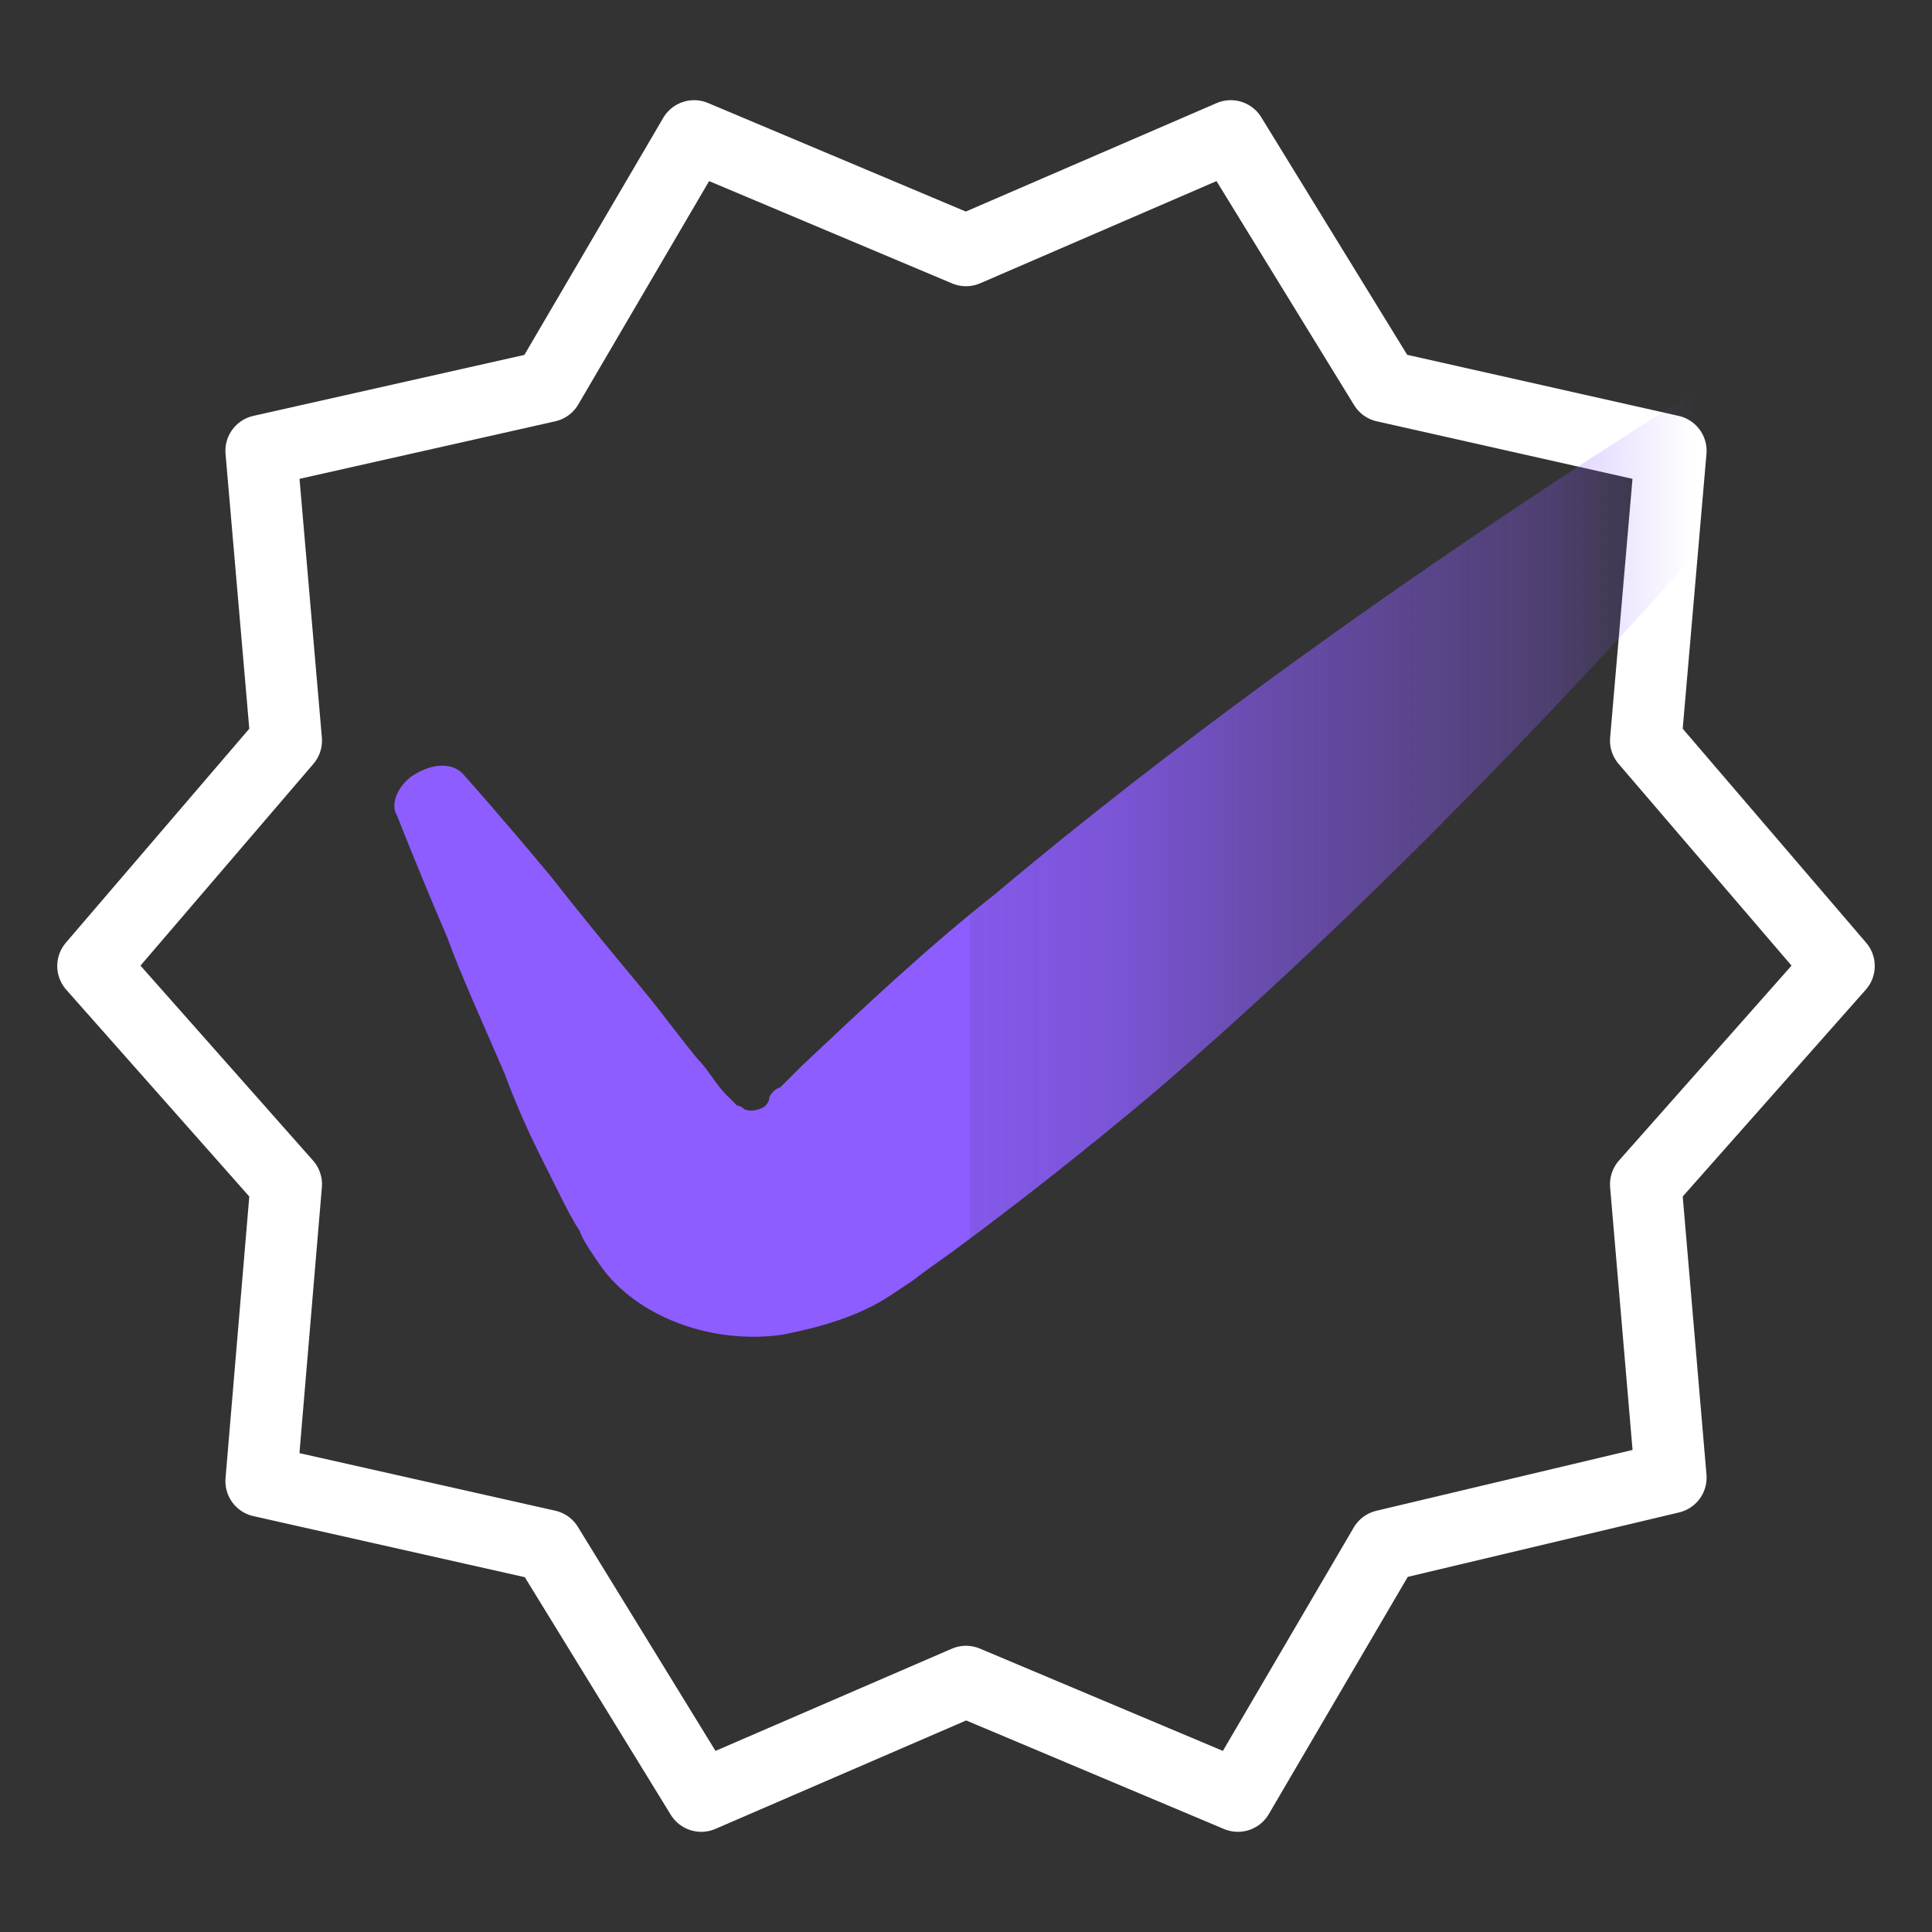 <?xml version="1.0" encoding="UTF-8"?>
<svg xmlns="http://www.w3.org/2000/svg" xmlns:xlink="http://www.w3.org/1999/xlink" id="Layer_1" version="1.1" viewBox="0 0 54 54">
  <rect x="0" y="0" width="54" height="54" fill="#333333" stroke="none"/>
  <defs>
    <style>
      .st0 {
        fill: url(#linear-gradient2);
      }

      .st1 {
        fill: url(#linear-gradient1);
      }

      .st2 {
        stroke: #fff;
      }

      .st2, .st3, .st4 {
        fill: none;
        stroke-linecap: round;
        stroke-linejoin: round;
        stroke-width: 2px;
      }

      .st5 {
        fill: url(#linear-gradient4);
      }

      .st6 {
        fill: url(#linear-gradient5);
      }

      .st7 {
        fill: url(#linear-gradient3);
      }

      .st3, .st4 {
        stroke: #462e84;
      }

      .st8 {
        fill: url(#linear-gradient6);
      }

      .st9 {
        fill: #8d5dff;
      }

      .st10 {
        fill: url(#linear-gradient);
      }

      .st4 {
        fill-rule: evenodd;
      }
    </style>
    <linearGradient id="linear-gradient" x1="-85.1" y1="93.8" x2="-32.5" y2="93.8" gradientUnits="userSpaceOnUse">
      <stop offset="0" stop-color="#8d5dff" stop-opacity="0"></stop>
      <stop offset=".1" stop-color="#8d5dff" stop-opacity=".2"></stop>
      <stop offset=".3" stop-color="#8d5dff" stop-opacity=".5"></stop>
      <stop offset=".5" stop-color="#8d5dff" stop-opacity=".8"></stop>
      <stop offset=".6" stop-color="#8d5dff" stop-opacity=".9"></stop>
      <stop offset=".6" stop-color="#8d5dff"></stop>
    </linearGradient>
    <linearGradient id="linear-gradient1" x1="-161.6" y1="-70.6" x2="-109" y2="-70.6" xlink:href="#linear-gradient"></linearGradient>
    <linearGradient id="linear-gradient2" x1="-219.9" y1="-72.3" x2="-174.6" y2="-72.3" xlink:href="#linear-gradient"></linearGradient>
    <linearGradient id="linear-gradient3" x1="-238.3" y1="-83.7" x2="-279.6" y2="-64.5" gradientUnits="userSpaceOnUse">
      <stop offset="0" stop-color="#8d5dff" stop-opacity="0"></stop>
      <stop offset=".1" stop-color="#8d5dff" stop-opacity=".2"></stop>
      <stop offset=".3" stop-color="#8d5dff" stop-opacity=".5"></stop>
      <stop offset=".5" stop-color="#8d5dff" stop-opacity=".8"></stop>
      <stop offset=".6" stop-color="#8d5dff" stop-opacity=".9"></stop>
      <stop offset=".6" stop-color="#8d5dff"></stop>
    </linearGradient>
    <linearGradient id="linear-gradient4" x1="59" y1="84.3" x2="11.5" y2="106.5" gradientTransform="translate(-44.9 162.6) rotate(-115.7)" gradientUnits="userSpaceOnUse">
      <stop offset="0" stop-color="#8d5dff" stop-opacity="0"></stop>
      <stop offset=".1" stop-color="#8d5dff" stop-opacity=".2"></stop>
      <stop offset=".3" stop-color="#8d5dff" stop-opacity=".5"></stop>
      <stop offset=".5" stop-color="#8d5dff" stop-opacity=".8"></stop>
      <stop offset=".6" stop-color="#8d5dff" stop-opacity=".9"></stop>
      <stop offset=".6" stop-color="#8d5dff"></stop>
    </linearGradient>
    <linearGradient id="linear-gradient5" x1="85.6" y1="36.2" x2="138.2" y2="36.2" xlink:href="#linear-gradient"></linearGradient>
    <linearGradient id="linear-gradient6" x1="10.9" y1="23.3" x2="51.4" y2="23.3" gradientUnits="userSpaceOnUse">
      <stop offset=".4" stop-color="#8d5dff"></stop>
      <stop offset=".4" stop-color="#8d5dff" stop-opacity=".9"></stop>
      <stop offset=".5" stop-color="#8d5dff" stop-opacity=".8"></stop>
      <stop offset=".6" stop-color="#8d5dff" stop-opacity=".6"></stop>
      <stop offset=".8" stop-color="#8d5dff" stop-opacity=".3"></stop>
      <stop offset=".9" stop-color="#8d5dff" stop-opacity="0"></stop>
    </linearGradient>
  </defs>
  <circle class="st3" cx="-58.1" cy="90" r="19"></circle>
  <path class="st10" d="M-32.8,81.2c.3.3.3.9,0,1.3,0,0-.6,1-1.9,2.5-1.3,1.5-3.2,3.6-5.6,5.9-2.5,2.2-5.5,4.7-9,6.9-3.5,2.2-7.4,4.2-11.5,5.7-3.8,1.4-7.9,2.5-12,3-2,.2-4.1.3-6.1,0-1-.2-2.1-.4-3.1-1-.5-.3-1-.6-1.6-1.1-.5-.5-.9-1.1-1.2-1.6-.6-1.4-.3-3,0-3.9.4-1,.8-1.7,1.3-2.4.9-1.3,1.9-2.3,2.7-3.1.8-.8,1.5-1.3,1.9-1.7.5-.4.7-.6.7-.6.4-.3.9-.4,1.3,0,.4.4.4,1,0,1.4,0,0-.8.9-2,2.6-.6.8-1.3,1.9-1.8,3.1-.3.6-.5,1.2-.7,1.8-.1.7,0,.8.1,1.1.2.2.3.2.8.4.5.2,1.1.2,1.9.3,1.4,0,3.1-.2,4.8-.5,3.5-.7,7.1-1.9,10.7-3.2,3.8-1.4,7.6-3.1,11-4.8,3.5-1.8,6.6-3.7,9.3-5.4,2.6-1.8,4.8-3.4,6.2-4.5,1.4-1.2,2.2-1.9,2.2-1.9.3-.4,1-.4,1.4,0Z"></path>
  <circle class="st3" cx="-58.1" cy="27" r="19"></circle>
  <path class="st9" d="M-32.8,18.2c.3.3.3.9,0,1.3,0,0-.6,1-1.9,2.5-1.3,1.5-3.2,3.6-5.6,5.9-2.5,2.2-5.5,4.7-9,6.9-3.5,2.2-7.4,4.2-11.5,5.7-3.8,1.4-7.9,2.5-12,3-2,.2-4.1.3-6.1,0-1-.2-2.1-.4-3.1-1-.5-.3-1-.6-1.6-1.1-.5-.5-.9-1.1-1.2-1.6-.6-1.4-.3-3,0-3.9.4-1,.8-1.7,1.3-2.4.9-1.3,1.9-2.3,2.7-3.1.8-.8,1.5-1.3,1.9-1.7.5-.4.7-.6.7-.6.4-.3.9-.4,1.3,0,.4.4.4,1,0,1.4,0,0-.8.9-2,2.6-.6.8-1.3,1.9-1.8,3.1-.3.6-.5,1.2-.7,1.8-.1.7,0,.8.1,1.1.2.2.3.2.8.4.5.2,1.1.2,1.9.3,1.4,0,3.1-.2,4.8-.5,3.5-.7,7.1-1.9,10.7-3.2,3.8-1.4,7.6-3.1,11-4.8,3.5-1.8,6.6-3.7,9.3-5.4,2.6-1.8,4.8-3.4,6.2-4.5,1.4-1.2,2.2-1.9,2.2-1.9.3-.4,1-.4,1.4,0Z"></path>
  <path class="st3" d="M-75,98.6c-1.3-2.6-2-5.5-2-8.6s.1-2.5.4-3.7"></path>
  <path class="st9" d="M-37.3-13.9c0-.6.5-1.1,1.1-1.1l89.8-2.1c4.5,0,4.5,6.6,0,6.5l-89.8-2.1c-.6,0-1.1-.5-1.1-1.1Z"></path>
  <path class="st9" d="M95.6-32.8c0,.7-.8,1.2-1.5,1.2,0,0-44.9,1.9-70.3,1.9s-70.3-1.9-70.3-1.9c-.7,0-1.4-.5-1.5-1.2s.5-1.6,1.4-1.6c0,0,44.6-1.9,70.4-1.9s70.4,1.9,70.4,1.9c.8,0,1.5.7,1.4,1.6Z"></path>
  <path class="st9" d="M82.5-46.8c0,.7-.8,1.2-1.5,1.2,0,0-27.1,1.9-52.5,1.9s-52.5-1.9-52.5-1.9c-.7,0-1.4-.5-1.5-1.2s.5-1.6,1.4-1.6c0,0,26.8-1.9,52.6-1.9s52.6,1.9,52.6,1.9c.8,0,1.5.7,1.4,1.6Z"></path>
  <path class="st9" d="M82.5-66c0,.7-.8,1.2-1.5,1.2,0,0-27.1,3.1-52.5,3.1s-52.5-3.1-52.5-3.1c-.7,0-1.4-.5-1.5-1.2s.5-1.6,1.4-1.6c0,0,26.8-3.1,52.6-3.1s52.6,3.1,52.6,3.1c.8,0,1.5.7,1.4,1.6Z"></path>
  <path class="st9" d="M71.5-134.6c-.3.1-.7,0-.9-.3,0,0-.5-.7-1.4-1.8-.4-.6-1-1.3-1.6-2.1-.6-.8-1.3-1.7-2.1-2.6-.8-.9-1.6-1.9-2.6-2.9-.5-.5-.9-1-1.5-1.4-.5-.4-1-1-1.6-1.4-2.2-1.7-4.7-3-6.7-2.4-2,.5-4,2.6-5.5,5-1.5,2.4-2.6,5-3.5,7.2-.9,2.3-1.6,4.2-2,5.6-.4,1.4-.7,2.2-.7,2.2,0,.3-.4.6-.7.6-.4,0-.7-.4-.7-.8,0,0,0-.9.2-2.3.2-1.5.4-3.6,1-6,.6-2.5,1.4-5.4,2.8-8.3.7-1.5,1.6-3,2.9-4.4,1.2-1.4,2.9-2.7,5.1-3.2.5,0,1.1-.2,1.6-.2.5,0,1.1,0,1.6,0,.5,0,1,.2,1.5.4.5.1.9.3,1.4.5,1.8.8,3.1,2,4.4,3.1,1.2,1.2,2.2,2.4,3.1,3.5.9,1.2,1.6,2.3,2.3,3.4.7,1.1,1.2,2.1,1.7,3,.5.9.9,1.7,1.2,2.4.6,1.3,1,2.1,1,2.1.2.4,0,.8-.3,1Z"></path>
  <polyline class="st3" points="-215.6 -91.9 -215.6 -56.3 -179.6 -56.3"></polyline>
  <polyline class="st3" points="-260.6 -91.9 -260.6 -74 -248.1 -74"></polyline>
  <circle class="st3" cx="-134.6" cy="-74.3" r="19"></circle>
  <path class="st1" d="M-109.2-83.1c.3.3.3.9,0,1.3,0,0-.6,1-1.9,2.5-1.3,1.5-3.2,3.6-5.6,5.9-2.5,2.2-5.5,4.7-9,6.9-3.5,2.2-7.4,4.2-11.5,5.7-3.8,1.4-7.9,2.5-12,3-2,.2-4.1.3-6.1,0-1-.2-2.1-.4-3.1-1-.5-.3-1-.6-1.6-1.1-.5-.5-.9-1.1-1.2-1.6-.6-1.4-.3-3,0-3.9.4-1,.8-1.7,1.3-2.4.9-1.3,1.9-2.3,2.7-3.1.8-.8,1.5-1.3,1.9-1.7.5-.4.7-.6.7-.6.4-.3.9-.4,1.3,0,.4.4.4,1,0,1.4,0,0-.8.9-2,2.6-.6.8-1.3,1.9-1.8,3.1-.3.6-.5,1.2-.7,1.8-.1.7,0,.8.1,1.1.2.2.3.2.8.4.5.2,1.1.2,1.9.3,1.4,0,3.1-.2,4.8-.5,3.5-.7,7.1-1.9,10.7-3.2,3.8-1.4,7.6-3.1,11-4.8,3.5-1.8,6.6-3.7,9.3-5.4,2.6-1.8,4.8-3.4,6.2-4.5,1.4-1.2,2.2-1.9,2.2-1.9.3-.4,1-.4,1.4,0Z"></path>
  <path class="st0" d="M-174.9-88.3c.3.2.4.7.2,1,0,0-.3.9-1,2.4-.7,1.5-1.7,3.6-3.1,6-1.4,2.4-3.2,5.1-5.7,7.7-.6.6-1.3,1.3-2,1.9-.7.6-1.4,1.2-2.3,1.7-.4.3-.8.5-1.3.8l-1.4.6c-.5.2-.9.4-1.4.5-.5.2-.9.3-1.4.4-1.9.5-4.1.5-6,.2-1.9-.3-3.3-.7-4.6-.6-.7,0-1.3.1-2,.3-.6.1-1.2.4-1.8.7-1.2.6-2.3,1.4-3.4,2.2-2,1.6-3.7,3.2-4.8,4.3-1.1,1.1-1.7,1.8-1.7,1.8-.2.3-.7.4-1,.3-.4-.2-.5-.8-.3-1.1,0,0,.5-.8,1.4-2.2.9-1.3,2.2-3.3,4.2-5.3,1-1,2.1-2.1,3.5-3.1.7-.5,1.5-1,2.5-1.3.9-.4,1.8-.6,2.9-.7,2-.3,4.1,0,5.6.2,1.6.2,2.9.1,4.4-.2.4,0,.7-.2,1.1-.3.4-.1.7-.2,1.1-.4l1-.4,1-.6.5-.3.5-.3,1-.7c.6-.5,1.2-1,1.8-1.5,2.3-2.1,4.4-4.4,6.1-6.4,1.7-2,3-3.8,3.9-5.1.9-1.3,1.4-2,1.4-2,.2-.4.7-.5,1.1-.3Z"></path>
  <polyline class="st3" points="-215.6 -154.9 -215.6 -119.3 -179.6 -119.3"></polyline>
  <polyline class="st3" points="-260.6 -154.9 -260.6 -137 -248.1 -137"></polyline>
  <circle class="st3" cx="-134.6" cy="-137.3" r="19"></circle>
  <path class="st9" d="M-109.2-146.1c.3.3.3.9,0,1.3,0,0-.6,1-1.9,2.5-1.3,1.5-3.2,3.6-5.6,5.9-2.5,2.2-5.5,4.7-9,6.9-3.5,2.2-7.4,4.2-11.5,5.7-3.8,1.4-7.9,2.5-12,3-2,.2-4.1.3-6.1,0-1-.2-2.1-.4-3.1-1-.5-.3-1-.6-1.6-1.1-.5-.5-.9-1.1-1.2-1.6-.6-1.4-.3-3,0-3.9.4-1,.8-1.7,1.3-2.4.9-1.3,1.9-2.3,2.7-3.1.8-.8,1.5-1.3,1.9-1.7.5-.4.7-.6.7-.6.4-.3.9-.4,1.3,0,.4.4.4,1,0,1.4,0,0-.8.9-2,2.6-.6.8-1.3,1.9-1.8,3.1-.3.6-.5,1.2-.7,1.8-.1.7,0,.8.1,1.1.2.2.3.2.8.4.5.2,1.1.2,1.9.3,1.4,0,3.1-.2,4.8-.5,3.5-.7,7.1-1.9,10.7-3.2,3.8-1.4,7.6-3.1,11-4.8,3.5-1.8,6.6-3.7,9.3-5.4,2.6-1.8,4.8-3.4,6.2-4.5,1.4-1.2,2.2-1.9,2.2-1.9.3-.4,1-.4,1.4,0Z"></path>
  <path class="st9" d="M-174.9-151.3c.3.2.4.7.2,1,0,0-.3.9-1,2.4-.7,1.5-1.7,3.6-3.1,6-1.4,2.4-3.2,5.1-5.7,7.7-.6.6-1.3,1.3-2,1.9-.7.6-1.4,1.2-2.3,1.7-.4.3-.8.5-1.3.8l-1.4.6c-.5.2-.9.4-1.4.5-.5.2-.9.3-1.4.4-1.9.5-4.1.5-6,.2-1.9-.3-3.3-.7-4.6-.6-.7,0-1.3.1-2,.3-.6.1-1.2.4-1.8.7-1.2.6-2.3,1.4-3.4,2.2-2,1.6-3.7,3.2-4.8,4.3-1.1,1.1-1.7,1.8-1.7,1.8-.2.3-.7.4-1,.3-.4-.2-.5-.8-.3-1.1,0,0,.5-.8,1.4-2.2.9-1.3,2.2-3.3,4.2-5.3,1-1,2.1-2.1,3.5-3.1.7-.5,1.5-1,2.5-1.3.9-.4,1.8-.6,2.9-.7,2-.3,4.1,0,5.6.2,1.6.2,2.9.1,4.4-.2.4,0,.7-.2,1.1-.3.4-.1.7-.2,1.1-.4l1-.4,1-.6.5-.3.5-.3,1-.7c.6-.5,1.2-1,1.8-1.5,2.3-2.1,4.4-4.4,6.1-6.4,1.7-2,3-3.8,3.9-5.1.9-1.3,1.4-2,1.4-2,.2-.4.7-.5,1.1-.3Z"></path>
  <path class="st9" d="M-261.7-157.8c0-.6.6-1.1,1.4-1.1,4.7,0,9.5,1.5,13.3,4.5,3.8,2.9,6.7,7.1,7.9,11.8.6,2.3.9,4.8.7,7.2-.2,2.4-.8,4.8-1.7,7.1-1.9,4.5-5.4,8.4-9.7,10.9-2.2,1.2-4.5,2.1-7,2.5-1.2.3-2.5.3-3.7.4-1.2,0-2.5,0-3.7-.3-2.5-.4-4.9-1.1-7.2-2.3-2.2-1.2-4.3-2.7-6.1-4.5-3.6-3.6-5.8-8.5-6.4-13.6-.6-5.1.6-10.4,3.4-14.9.8-1.3,1.9-2,2.9-2.2,1-.2,1.8.2,2.4.7.6.6,1,1.4,1,2.2,0,.9-.2,1.8-.8,2.7-2.1,3.1-3.2,7-2.9,10.8.3,3.8,1.8,7.6,4.4,10.5,1.3,1.5,2.8,2.7,4.5,3.7,1.7,1,3.6,1.6,5.5,2,1,.2,2,.3,2.9.3,1,0,2,0,3-.2,2-.3,3.9-.9,5.7-1.8,3.5-1.9,6.5-4.9,8.3-8.6.9-1.8,1.4-3.8,1.6-5.9.2-2,0-4.1-.3-6.1-.8-4-3.2-7.7-6.4-10.4-3.2-2.7-7.4-4.2-11.6-4.4-.7,0-1.3-.5-1.3-1.1Z"></path>
  <path class="st7" d="M-261.7-94.8c0-.6.6-1.1,1.4-1.1,4.7,0,9.5,1.5,13.3,4.5,3.8,2.9,6.7,7.1,7.9,11.8.6,2.3.9,4.8.7,7.2-.2,2.4-.8,4.8-1.7,7.1-1.9,4.5-5.4,8.4-9.7,10.9-2.2,1.2-4.5,2.1-7,2.5-1.2.3-2.5.3-3.7.4-1.2,0-2.5,0-3.7-.3-2.5-.4-4.9-1.1-7.2-2.3-2.2-1.2-4.3-2.7-6.1-4.5-3.6-3.6-5.8-8.5-6.4-13.6-.6-5.1.6-10.4,3.4-14.9.8-1.3,1.9-2,2.9-2.2,1-.2,1.8.2,2.4.7.6.6,1,1.4,1,2.2,0,.9-.2,1.8-.8,2.7-2.1,3.1-3.2,7-2.9,10.8.3,3.8,1.8,7.6,4.4,10.5,1.3,1.5,2.8,2.7,4.5,3.7,1.7,1,3.6,1.6,5.5,2,1,.2,2,.3,2.9.3,1,0,2,0,3-.2,2-.3,3.9-.9,5.7-1.8,3.5-1.9,6.5-4.9,8.3-8.6.9-1.8,1.4-3.8,1.6-5.9.2-2,0-4.1-.3-6.1-.8-4-3.2-7.7-6.4-10.4-3.2-2.7-7.4-4.2-11.6-4.4-.7,0-1.3-.5-1.3-1.1Z"></path>
  <g>
    <path class="st4" d="M19.1,80.1c0,4.4,3.6,7.9,7.9,7.9s7.9-3.6,7.9-7.9-3.6-7.9-7.9-7.9c-4.4,0-7.9,3.6-7.9,7.9Z"></path>
    <path class="st4" d="M47,83.1c.3-.4.5-.8.4-1.3-.1-1.7-2.2-2.3-3.2-1.1l-10.3,11.9c-1.1,1.2-2.4,2.1-3.9,2.6l1.9,9.5c.1.5,0,1-.5,1.4l-3.5,3.1c-.5.5-1.4.5-1.9,0l-3.5-3.1c-.4-.3-.6-.9-.5-1.4l1.9-9.5c-1.5-.5-2.8-1.4-3.9-2.6l-10.3-11.9c-1.1-1.2-3.1-.6-3.2,1.1,0,.6.1.9.5,1.4l10,12.1c1.4,1.7,2.1,3.6,2.1,5.8v9.8c0,.6.5,1,1,1h13.8c.6,0,1-.5,1-1v-9.8c0-2.2.7-4.1,2.1-5.8l10-12.1s0,0,0,0h0Z"></path>
    <polygon class="st4" points="28.9 104.5 27 106.2 25.1 104.5 26.9 95.7 27.1 95.7 28.9 104.5"></polygon>
  </g>
  <path class="st5" d="M5.6,102.6c-.6.3-1.5,0-1.8-.9-2.4-4.9-3.2-10.6-2-16,1.1-5.4,4-10.5,8.3-14.1,2.1-1.8,4.5-3.3,7.1-4.3,2.6-1,5.4-1.6,8.2-1.8,5.7-.3,11.4,1.4,16.1,4.6,2.3,1.6,4.4,3.7,6.1,6,.9,1.1,1.6,2.4,2.3,3.7.6,1.3,1.2,2.6,1.6,4,.9,2.8,1.3,5.7,1.2,8.6,0,2.9-.7,5.8-1.7,8.5-2,5.5-6,10.3-11,13.4-5,3.1-11.1,4.6-17.1,3.9-1.8-.2-3-1-3.7-1.9-.6-.9-.7-1.9-.4-2.8.3-.9,1-1.7,1.8-2.2.9-.5,1.9-.7,3.2-.5,4.3.6,8.8-.2,12.6-2.4,3.8-2.2,7-5.6,8.7-9.8.9-2.1,1.4-4.3,1.6-6.5.1-2.3-.1-4.5-.7-6.7-.3-1.1-.7-2.2-1.1-3.2-.5-1-1-2-1.7-3-1.3-1.9-2.9-3.6-4.7-5-3.7-2.7-8.3-4.4-13-4.3-2.3,0-4.7.5-6.9,1.2-2.2.8-4.3,2-6.2,3.4-3.8,2.9-6.4,7.2-7.6,11.8-1.2,4.7-.7,9.7,1.2,14.2.3.8.1,1.6-.5,1.9Z"></path>
  <path class="st3" d="M-151.5-65.8c-1.3-2.6-2-5.5-2-8.6s.1-2.5.4-3.7"></path>
  <path d="M131.9,9h-8c-.4,0-.7.3-.7.7s.3.7.7.7h8c.4,0,.7-.3.7-.7s-.3-.7-.7-.7ZM131.9,5.9h-8c-.4,0-.7.3-.7.7s.3.7.7.7h8c.4,0,.7-.3.7-.7s-.3-.7-.7-.7ZM123.8,7.3h8c.4,0,.7-.3.7-.7s-.3-.7-.7-.7h-8c-.4,0-.7.3-.7.7s.3.7.7.7ZM131.9,9h-8c-.4,0-.7.3-.7.7s.3.7.7.7h8c.4,0,.7-.3.7-.7s-.3-.7-.7-.7ZM134,3h-12.3c-1,0-1.8.8-1.8,1.8v6.8c0,1,.8,1.8,1.8,1.8h8l2.9,3.7c.1.2.3.3.5.3s.2,0,.2,0c.3-.1.5-.4.5-.7v-3.3h.3c1,0,1.8-.8,1.8-1.8v-6.8c0-1-.8-1.8-1.8-1.8ZM134.5,11.7c0,.3-.2.5-.5.5h-1c-.4,0-.7.3-.7.7v2l-1.9-2.4c-.1-.2-.3-.3-.5-.3h-8.3c-.3,0-.5-.2-.5-.5v-6.8c0-.3.2-.5.5-.5h12.3c.3,0,.5.2.5.5v6.8ZM131.9,5.9h-8c-.4,0-.7.3-.7.7s.3.7.7.7h8c.4,0,.7-.3.7-.7s-.3-.7-.7-.7ZM131.9,9h-8c-.4,0-.7.3-.7.7s.3.7.7.7h8c.4,0,.7-.3.7-.7s-.3-.7-.7-.7ZM100,5.9h-8c-.4,0-.7.3-.7.7s.3.7.7.7h8c.4,0,.7-.3.7-.7s-.3-.7-.7-.7ZM100,9h-8c-.4,0-.7.3-.7.7s.3.7.7.7h8c.4,0,.7-.3.7-.7s-.3-.7-.7-.7ZM92,7.3h8c.4,0,.7-.3.7-.7s-.3-.7-.7-.7h-8c-.4,0-.7.3-.7.7s.3.7.7.7ZM100,9h-8c-.4,0-.7.3-.7.7s.3.7.7.7h8c.4,0,.7-.3.7-.7s-.3-.7-.7-.7ZM102.2,3h-12.4c-1,0-1.8.8-1.8,1.8v6.8c0,1,.8,1.8,1.8,1.8h.3v3.3c0,.3.2.5.5.7,0,0,.2,0,.2,0,.2,0,.4,0,.5-.3l2.9-3.7h8c1,0,1.8-.8,1.8-1.8v-6.8c0-1-.8-1.8-1.8-1.8ZM102.6,11.7c0,.3-.2.5-.5.5h-8.3c-.2,0-.4,0-.5.3l-1.9,2.4v-2c0-.4-.3-.7-.7-.7h-1c-.3,0-.5-.2-.5-.5v-6.8c0-.3.2-.5.5-.5h12.4c.3,0,.5.2.5.5v6.8ZM100,5.9h-8c-.4,0-.7.3-.7.7s.3.7.7.7h8c.4,0,.7-.3.7-.7s-.3-.7-.7-.7ZM100,9h-8c-.4,0-.7.3-.7.7s.3.7.7.7h8c.4,0,.7-.3.7-.7s-.3-.7-.7-.7ZM115.2,37.1c-.3-.3-.7-.3-1,0-.2.2-.3.5-.1.8.4-.2.8-.4,1.3-.6l-.2-.2ZM135.8,38l-1.9-8.2-.8-3.3-.9-3.8c-.3-1.3-1.6-2.2-3-1.9l-2.8.7c-1.3.3-2.2,1.6-1.9,3v.5c.1,0-1.2.6-1.2.6-1,.4-1.9.4-2.9-.2-.9-.5-1.6-.9-2.3-1.3-3-1.8-4.7-2.8-7.2-1.8-.7.3-1.4.8-2.2,1.5h-9.7c0-.4-.1-.8-.4-1.2-.3-.6-.9-1-1.5-1.1l-2.8-.7c-1.3-.3-2.7.5-3,1.9l-3.5,15.1v.2c-.3,1.3.5,2.7,1.8,3h0l2.8.7c.2,0,.4,0,.6,0,.5,0,.9-.1,1.3-.4.6-.4,1-.9,1.1-1.6h0s3.4,3.3,3.4,3.3l4.7,4.7,2.3,2.3c.6.6,1.3.9,2.2.9s1.6-.3,2.2-.9c.4-.4.7-1,.8-1.6l1.4,1.4c.6.6,1.3.9,2.2.9s1.6-.3,2.2-.9c.4-.4.7-1,.8-1.6h0c.6.7,1.3,1,2.2,1h0c.8,0,1.6-.3,2.1-.9.6-.6.9-1.3.9-2.2s0-.4,0-.6h0c.8,0,1.6-.3,2.2-.9.8-.8,1.1-2.1.7-3.1l2.4-1.1c.5.7,1.2,1.2,2.1,1.2s.4,0,.6,0l2.8-.7c1.3-.3,2.2-1.6,1.9-3ZM94.4,39.5c0,.3-.2.5-.5.7-.3.2-.6.2-.9.1l-2.5-.6h-.3c-.6-.2-1-.8-.9-1.4l.6-2.5,2.9-12.8c.1-.5.6-.9,1.1-.9s.2,0,.3,0l2.8.6c.3,0,.5.2.7.5.2.3.2.6.1.9l-3.5,15.3ZM124.3,43.8c-.3.3-.7.5-1.2.5s-.9-.2-1.2-.5l-2.4-2.5-4.1-4.1-.2-.2c-.3-.3-.7-.3-1,0-.2.2-.3.5-.1.8,0,0,0,.1.1.2l4,4,2.7,2.7c0,0,.1.1.2.2,0,0,0,0,0,0,.3.3.5.7.5,1.2s-.2.9-.5,1.2c-.3.3-.7.5-1.2.5s-.9-.2-1.2-.5l-1.9-1.9s0,0,0,0c0,0,0,0,0,0l-1.9-1.8-3.5-3.5c-.3-.3-.7-.3-1,0-.3.3-.3.7,0,1l5.4,5.4c.3.3.5.7.5,1.2s-.2.9-.5,1.2c-.3.3-.8.5-1.2.5s-.9-.2-1.2-.5l-3.1-3.1s0,0,0,0t0,0h0s-2.7-2.7-2.7-2.7c-.3-.3-.7-.3-1,0-.3.3-.3.7,0,1l2.7,2.7c.3.3.5.7.5,1.2s-.2.9-.5,1.2c-.3.3-.8.5-1.2.5s-.9-.2-1.2-.5l-1.7-1.7-4.7-4.6-4.6-4.5,3-13h8.6c-.5.5-1,1.1-1.5,1.7-1.4,1.6-2.8,3.3-4.3,4.6-.3.2-.3.7,0,1,1.4,1.7,3.1,2.4,4.9,2.1,1.6-.3,3.2-1.3,4.7-2.3,1.3-.9,3-.8,4.2.4l6.8,6.8,1.9,1.9c.7.7.7,1.7,0,2.4ZM125.3,40.5s0,0,0,0l-5.4-5.4-3.3-3.3c-1.6-1.6-4.1-1.8-5.9-.5-3.1,2.2-5.3,3-7.4.9,1.4-1.3,2.8-2.9,4-4.3,1.6-1.9,3.2-3.8,4.4-4.2,1.9-.7,3.1,0,6,1.7.7.4,1.4.8,2.3,1.3,1.3.7,2.7.8,4.1.2l1.1-.5,1.1,5,1,4.6.8,3.3-2.7,1.2ZM133.6,39.7l-2.8.6c-.6.1-1.2-.2-1.4-.8l-1-4.5-1-4.4-1.5-6.4c-.1-.6.2-1.2.9-1.4l2.8-.6c0,0,.2,0,.3,0,.5,0,1,.4,1.1.9l1,4.4.8,3.5,1.7,7.3c.1.6-.2,1.2-.9,1.4Z"></path>
  <path class="st6" d="M138,23.6c.3.3.3.9,0,1.3,0,0-.6,1-1.9,2.5-1.3,1.5-3.2,3.6-5.6,5.9-2.5,2.2-5.5,4.7-9,6.9-3.5,2.2-7.4,4.2-11.5,5.7-3.8,1.4-7.9,2.5-12,3-2,.2-4.1.3-6.1,0-1-.2-2.1-.4-3.1-1-.5-.3-1-.6-1.6-1.1-.5-.5-.9-1.1-1.2-1.6-.6-1.4-.3-3,0-3.9.4-1,.8-1.7,1.3-2.4.9-1.3,1.9-2.3,2.7-3.1.8-.8,1.5-1.3,1.9-1.7.5-.4.7-.6.7-.6.4-.3.9-.4,1.3,0,.4.4.4,1,0,1.4,0,0-.8.9-2,2.6-.6.8-1.3,1.9-1.8,3.1-.3.6-.5,1.2-.7,1.8-.1.7,0,.8.1,1.1.2.2.3.2.8.4.5.2,1.1.2,1.9.3,1.4,0,3.1-.2,4.8-.5,3.5-.7,7.1-1.9,10.7-3.2,3.8-1.4,7.6-3.1,11-4.8,3.5-1.8,6.6-3.7,9.3-5.4,2.6-1.8,4.8-3.4,6.2-4.5,1.4-1.2,2.2-1.9,2.2-1.9.3-.4,1-.4,1.4,0Z"></path>
  <g>
    <polygon class="st2" points="19.6 50.2 27 47 34.6 50.2 38.7 43.2 46.7 41.3 46 33.1 51.4 27 46 20.7 46.7 12.6 38.7 10.8 34.4 3.8 27 7 19.4 3.8 15.3 10.8 7.3 12.6 8 20.7 2.6 27 8 33.1 7.3 41.4 15.3 43.2 19.6 50.2"></polygon>
    <path class="st8" d="M51.1,10c.3.5.3,1,0,1.2,0,0-8.9,10.8-18.8,19.3-1.9,1.6-3.8,3.1-5.7,4.5l-.7.5-.4.3-.6.4c-.9.6-2,.9-3,1.1-2,.3-4.1-.5-5.1-1.9-.2-.3-.5-.7-.6-1-.2-.3-.4-.7-.5-.9-.2-.4-.4-.8-.6-1.2-.4-.8-.7-1.5-1-2.3-.6-1.4-1.2-2.7-1.6-3.8-.9-2.1-1.4-3.4-1.4-3.4-.2-.3,0-.8.4-1.1.6-.4,1.2-.4,1.5,0,0,0,.9,1,2.4,2.8.7.9,1.6,2,2.6,3.2.5.6,1,1.3,1.5,1.9.3.3.5.7.8,1,.2.2.2.2.3.3,0,0,.1,0,.2.1.2.1.5,0,.6-.1,0,0,.1-.1.1-.2h0c0-.1.2-.3.3-.3l.6-.6c1.7-1.6,3.5-3.3,5.4-4.8,10.1-8.5,22.1-15.6,22.1-15.6.3-.3,1,0,1.4.5Z"></path>
  </g>
</svg>
